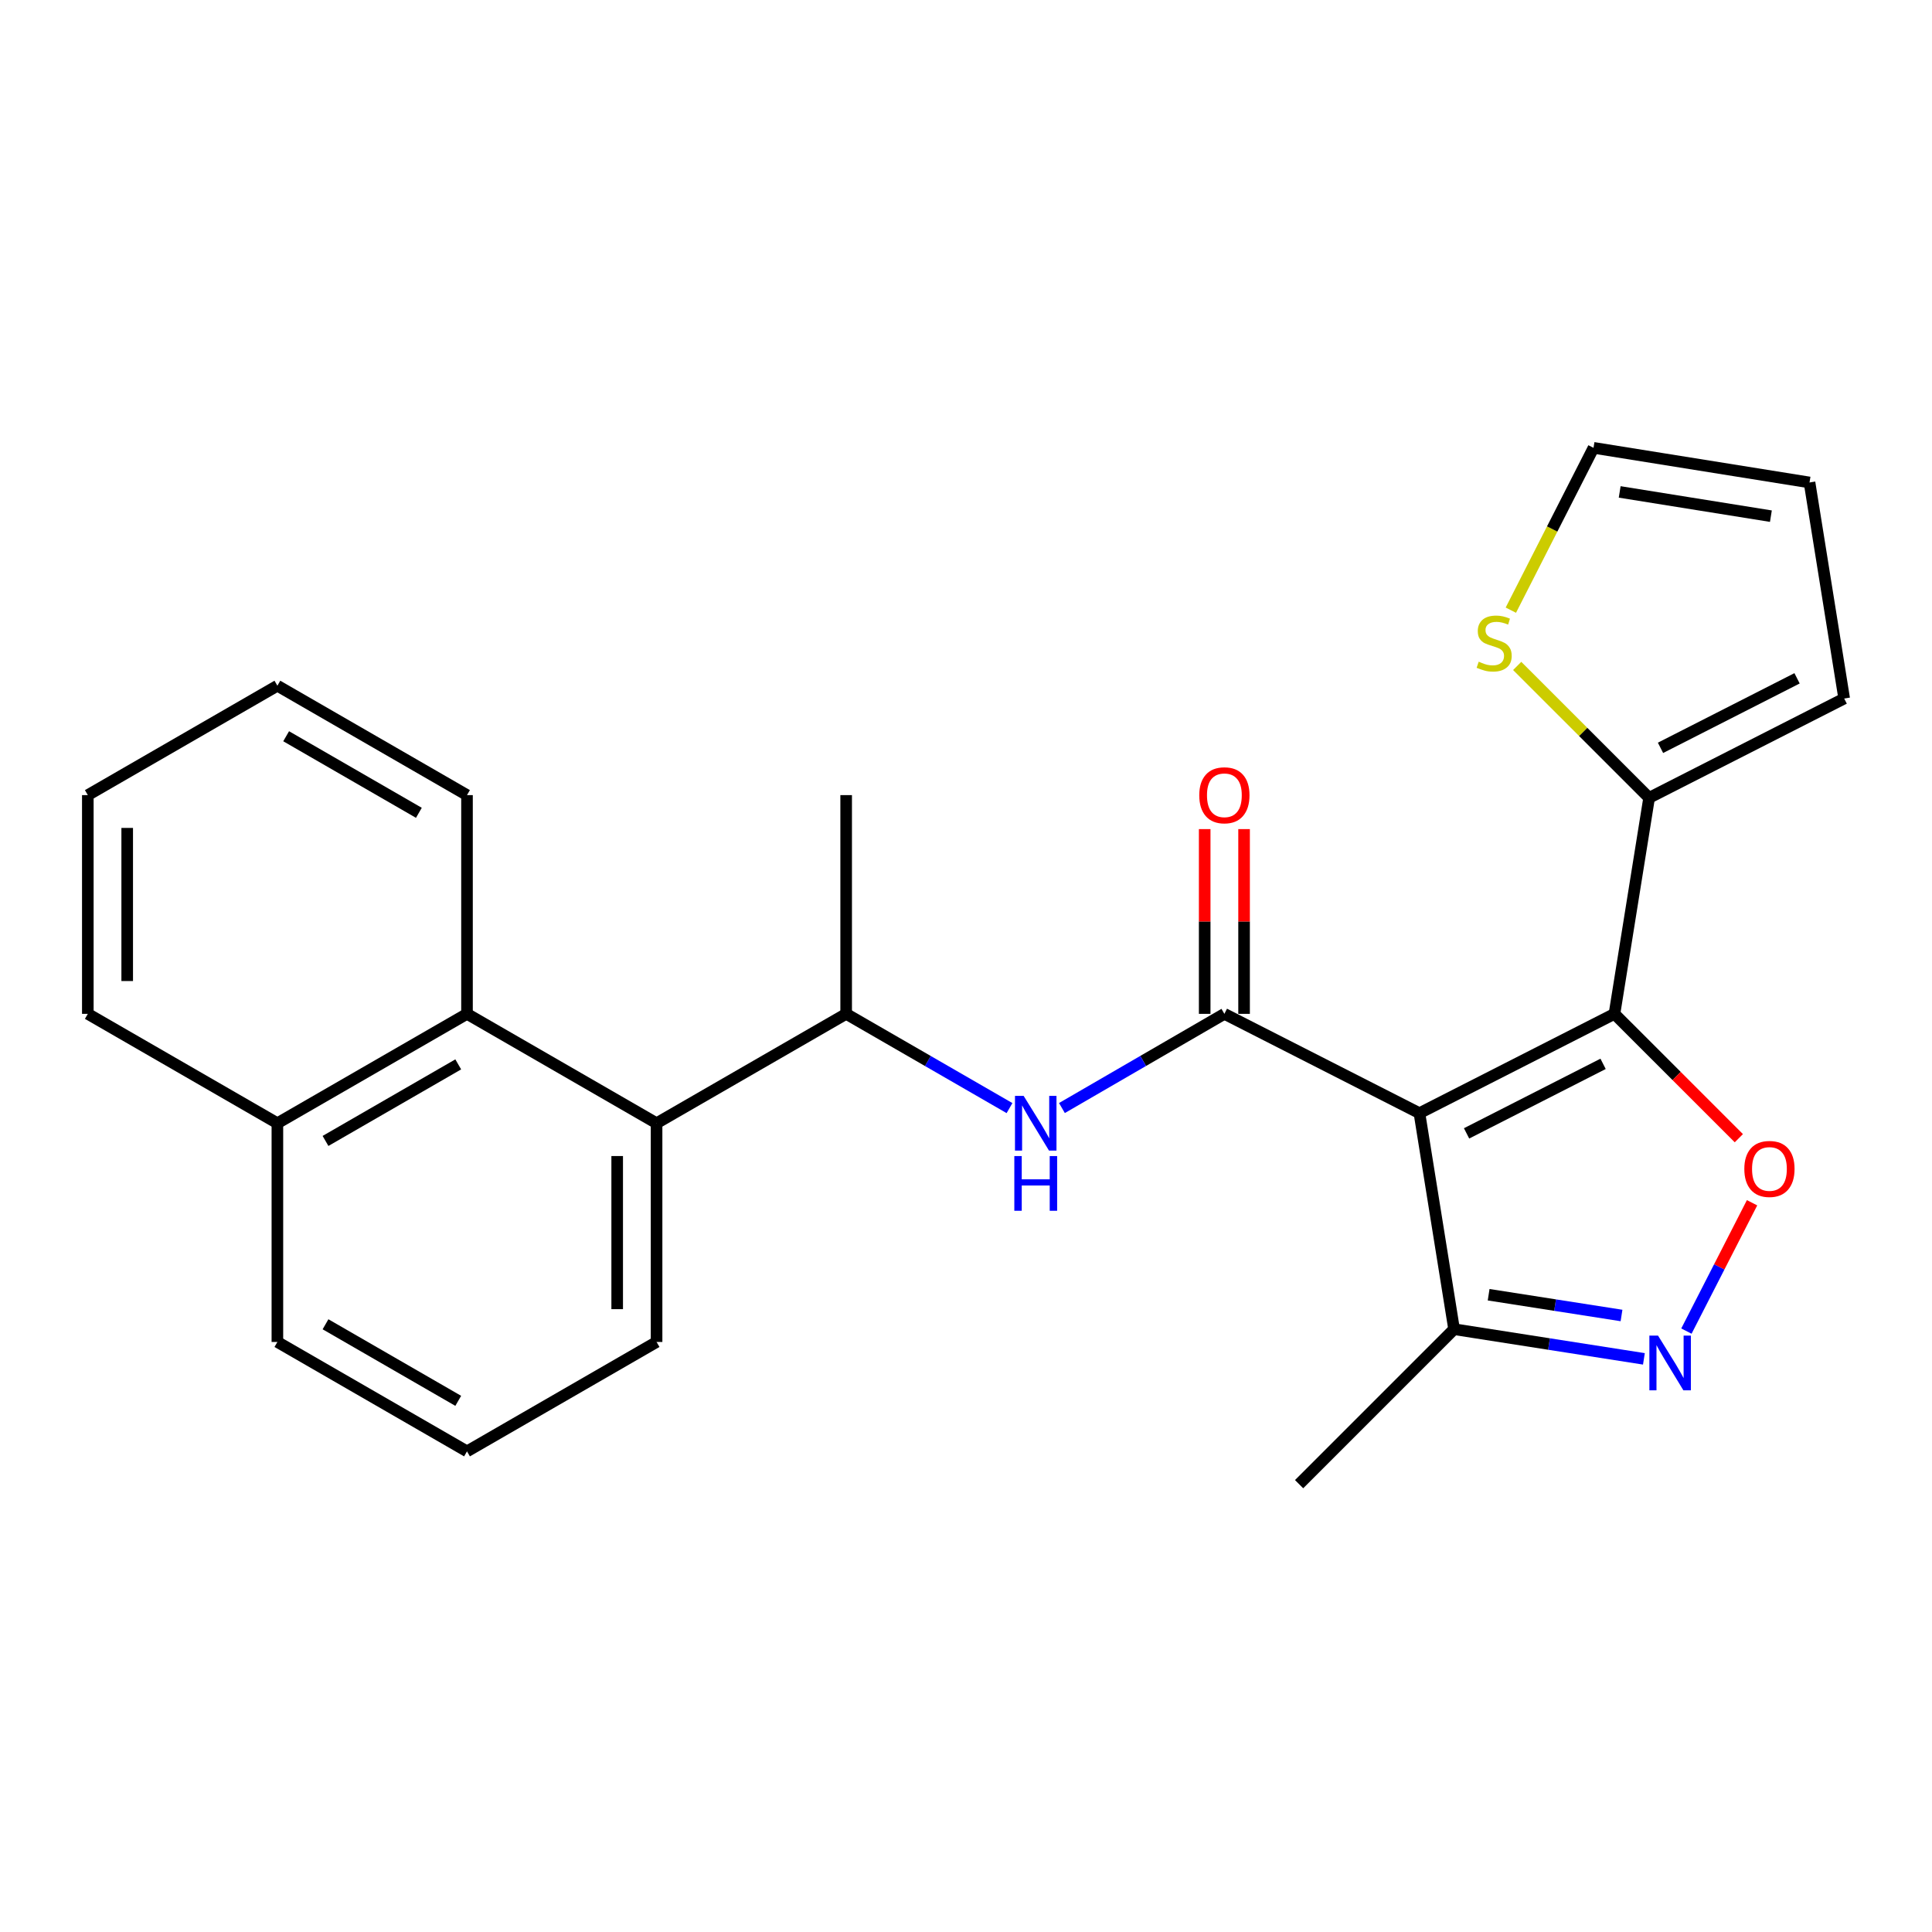<?xml version='1.0' encoding='iso-8859-1'?>
<svg version='1.1' baseProfile='full'
              xmlns='http://www.w3.org/2000/svg'
                      xmlns:rdkit='http://www.rdkit.org/xml'
                      xmlns:xlink='http://www.w3.org/1999/xlink'
                  xml:space='preserve'
width='1000px' height='1000px' viewBox='0 0 1000 1000'>
<!-- END OF HEADER -->
<rect style='opacity:1.0;fill:#FFFFFF;stroke:none' width='1000' height='1000' x='0' y='0'> </rect>
<path class='bond-0' d='M 734.702,576.184 L 835.643,524.768' style='fill:none;fill-rule:evenodd;stroke:#000000;stroke-width:6px;stroke-linecap:butt;stroke-linejoin:miter;stroke-opacity:1' />
<path class='bond-0' d='M 759.096,586.636 L 829.754,550.645' style='fill:none;fill-rule:evenodd;stroke:#000000;stroke-width:6px;stroke-linecap:butt;stroke-linejoin:miter;stroke-opacity:1' />
<path class='bond-1' d='M 734.702,576.184 L 633.738,524.768' style='fill:none;fill-rule:evenodd;stroke:#000000;stroke-width:6px;stroke-linecap:butt;stroke-linejoin:miter;stroke-opacity:1' />
<path class='bond-6' d='M 734.702,576.184 L 752.63,687.986' style='fill:none;fill-rule:evenodd;stroke:#000000;stroke-width:6px;stroke-linecap:butt;stroke-linejoin:miter;stroke-opacity:1' />
<path class='bond-2' d='M 835.643,524.768 L 867.833,556.949' style='fill:none;fill-rule:evenodd;stroke:#000000;stroke-width:6px;stroke-linecap:butt;stroke-linejoin:miter;stroke-opacity:1' />
<path class='bond-2' d='M 867.833,556.949 L 900.023,589.13' style='fill:none;fill-rule:evenodd;stroke:#FF0000;stroke-width:6px;stroke-linecap:butt;stroke-linejoin:miter;stroke-opacity:1' />
<path class='bond-5' d='M 835.643,524.768 L 853.582,412.955' style='fill:none;fill-rule:evenodd;stroke:#000000;stroke-width:6px;stroke-linecap:butt;stroke-linejoin:miter;stroke-opacity:1' />
<path class='bond-4' d='M 633.738,524.768 L 591.697,549.144' style='fill:none;fill-rule:evenodd;stroke:#000000;stroke-width:6px;stroke-linecap:butt;stroke-linejoin:miter;stroke-opacity:1' />
<path class='bond-4' d='M 591.697,549.144 L 549.655,573.519' style='fill:none;fill-rule:evenodd;stroke:#0000FF;stroke-width:6px;stroke-linecap:butt;stroke-linejoin:miter;stroke-opacity:1' />
<path class='bond-11' d='M 643.931,524.768 L 643.931,476.955' style='fill:none;fill-rule:evenodd;stroke:#000000;stroke-width:6px;stroke-linecap:butt;stroke-linejoin:miter;stroke-opacity:1' />
<path class='bond-11' d='M 643.931,476.955 L 643.931,429.141' style='fill:none;fill-rule:evenodd;stroke:#FF0000;stroke-width:6px;stroke-linecap:butt;stroke-linejoin:miter;stroke-opacity:1' />
<path class='bond-11' d='M 623.546,524.768 L 623.546,476.955' style='fill:none;fill-rule:evenodd;stroke:#000000;stroke-width:6px;stroke-linecap:butt;stroke-linejoin:miter;stroke-opacity:1' />
<path class='bond-11' d='M 623.546,476.955 L 623.546,429.141' style='fill:none;fill-rule:evenodd;stroke:#FF0000;stroke-width:6px;stroke-linecap:butt;stroke-linejoin:miter;stroke-opacity:1' />
<path class='bond-25' d='M 906.866,622.543 L 889.877,655.758' style='fill:none;fill-rule:evenodd;stroke:#FF0000;stroke-width:6px;stroke-linecap:butt;stroke-linejoin:miter;stroke-opacity:1' />
<path class='bond-25' d='M 889.877,655.758 L 872.888,688.972' style='fill:none;fill-rule:evenodd;stroke:#0000FF;stroke-width:6px;stroke-linecap:butt;stroke-linejoin:miter;stroke-opacity:1' />
<path class='bond-3' d='M 850.885,703.34 L 801.757,695.663' style='fill:none;fill-rule:evenodd;stroke:#0000FF;stroke-width:6px;stroke-linecap:butt;stroke-linejoin:miter;stroke-opacity:1' />
<path class='bond-3' d='M 801.757,695.663 L 752.63,687.986' style='fill:none;fill-rule:evenodd;stroke:#000000;stroke-width:6px;stroke-linecap:butt;stroke-linejoin:miter;stroke-opacity:1' />
<path class='bond-3' d='M 839.294,680.896 L 804.904,675.522' style='fill:none;fill-rule:evenodd;stroke:#0000FF;stroke-width:6px;stroke-linecap:butt;stroke-linejoin:miter;stroke-opacity:1' />
<path class='bond-3' d='M 804.904,675.522 L 770.515,670.148' style='fill:none;fill-rule:evenodd;stroke:#000000;stroke-width:6px;stroke-linecap:butt;stroke-linejoin:miter;stroke-opacity:1' />
<path class='bond-8' d='M 522.521,573.552 L 480.247,549.16' style='fill:none;fill-rule:evenodd;stroke:#0000FF;stroke-width:6px;stroke-linecap:butt;stroke-linejoin:miter;stroke-opacity:1' />
<path class='bond-8' d='M 480.247,549.16 L 437.972,524.768' style='fill:none;fill-rule:evenodd;stroke:#000000;stroke-width:6px;stroke-linecap:butt;stroke-linejoin:miter;stroke-opacity:1' />
<path class='bond-10' d='M 853.582,412.955 L 819.437,378.82' style='fill:none;fill-rule:evenodd;stroke:#000000;stroke-width:6px;stroke-linecap:butt;stroke-linejoin:miter;stroke-opacity:1' />
<path class='bond-10' d='M 819.437,378.82 L 785.293,344.685' style='fill:none;fill-rule:evenodd;stroke:#CCCC00;stroke-width:6px;stroke-linecap:butt;stroke-linejoin:miter;stroke-opacity:1' />
<path class='bond-12' d='M 853.582,412.955 L 954.545,361.55' style='fill:none;fill-rule:evenodd;stroke:#000000;stroke-width:6px;stroke-linecap:butt;stroke-linejoin:miter;stroke-opacity:1' />
<path class='bond-12' d='M 859.477,387.078 L 930.152,351.095' style='fill:none;fill-rule:evenodd;stroke:#000000;stroke-width:6px;stroke-linecap:butt;stroke-linejoin:miter;stroke-opacity:1' />
<path class='bond-18' d='M 752.63,687.986 L 672.414,768.202' style='fill:none;fill-rule:evenodd;stroke:#000000;stroke-width:6px;stroke-linecap:butt;stroke-linejoin:miter;stroke-opacity:1' />
<path class='bond-7' d='M 339.84,581.382 L 437.972,524.768' style='fill:none;fill-rule:evenodd;stroke:#000000;stroke-width:6px;stroke-linecap:butt;stroke-linejoin:miter;stroke-opacity:1' />
<path class='bond-9' d='M 339.84,581.382 L 241.719,524.768' style='fill:none;fill-rule:evenodd;stroke:#000000;stroke-width:6px;stroke-linecap:butt;stroke-linejoin:miter;stroke-opacity:1' />
<path class='bond-16' d='M 339.84,581.382 L 339.84,694.6' style='fill:none;fill-rule:evenodd;stroke:#000000;stroke-width:6px;stroke-linecap:butt;stroke-linejoin:miter;stroke-opacity:1' />
<path class='bond-16' d='M 319.455,598.365 L 319.455,677.617' style='fill:none;fill-rule:evenodd;stroke:#000000;stroke-width:6px;stroke-linecap:butt;stroke-linejoin:miter;stroke-opacity:1' />
<path class='bond-20' d='M 437.972,524.768 L 437.972,411.551' style='fill:none;fill-rule:evenodd;stroke:#000000;stroke-width:6px;stroke-linecap:butt;stroke-linejoin:miter;stroke-opacity:1' />
<path class='bond-15' d='M 241.719,524.768 L 143.575,581.382' style='fill:none;fill-rule:evenodd;stroke:#000000;stroke-width:6px;stroke-linecap:butt;stroke-linejoin:miter;stroke-opacity:1' />
<path class='bond-15' d='M 237.184,550.918 L 168.483,590.548' style='fill:none;fill-rule:evenodd;stroke:#000000;stroke-width:6px;stroke-linecap:butt;stroke-linejoin:miter;stroke-opacity:1' />
<path class='bond-17' d='M 241.719,524.768 L 241.719,411.551' style='fill:none;fill-rule:evenodd;stroke:#000000;stroke-width:6px;stroke-linecap:butt;stroke-linejoin:miter;stroke-opacity:1' />
<path class='bond-13' d='M 782.012,315.82 L 803.408,273.809' style='fill:none;fill-rule:evenodd;stroke:#CCCC00;stroke-width:6px;stroke-linecap:butt;stroke-linejoin:miter;stroke-opacity:1' />
<path class='bond-13' d='M 803.408,273.809 L 824.805,231.798' style='fill:none;fill-rule:evenodd;stroke:#000000;stroke-width:6px;stroke-linecap:butt;stroke-linejoin:miter;stroke-opacity:1' />
<path class='bond-14' d='M 954.545,361.55 L 936.606,249.726' style='fill:none;fill-rule:evenodd;stroke:#000000;stroke-width:6px;stroke-linecap:butt;stroke-linejoin:miter;stroke-opacity:1' />
<path class='bond-26' d='M 824.805,231.798 L 936.606,249.726' style='fill:none;fill-rule:evenodd;stroke:#000000;stroke-width:6px;stroke-linecap:butt;stroke-linejoin:miter;stroke-opacity:1' />
<path class='bond-26' d='M 838.347,254.616 L 916.609,267.165' style='fill:none;fill-rule:evenodd;stroke:#000000;stroke-width:6px;stroke-linecap:butt;stroke-linejoin:miter;stroke-opacity:1' />
<path class='bond-22' d='M 143.575,581.382 L 45.455,524.768' style='fill:none;fill-rule:evenodd;stroke:#000000;stroke-width:6px;stroke-linecap:butt;stroke-linejoin:miter;stroke-opacity:1' />
<path class='bond-27' d='M 143.575,581.382 L 143.575,694.6' style='fill:none;fill-rule:evenodd;stroke:#000000;stroke-width:6px;stroke-linecap:butt;stroke-linejoin:miter;stroke-opacity:1' />
<path class='bond-19' d='M 339.84,694.6 L 241.719,751.225' style='fill:none;fill-rule:evenodd;stroke:#000000;stroke-width:6px;stroke-linecap:butt;stroke-linejoin:miter;stroke-opacity:1' />
<path class='bond-23' d='M 241.719,411.551 L 143.575,354.925' style='fill:none;fill-rule:evenodd;stroke:#000000;stroke-width:6px;stroke-linecap:butt;stroke-linejoin:miter;stroke-opacity:1' />
<path class='bond-23' d='M 216.81,420.714 L 148.109,381.076' style='fill:none;fill-rule:evenodd;stroke:#000000;stroke-width:6px;stroke-linecap:butt;stroke-linejoin:miter;stroke-opacity:1' />
<path class='bond-21' d='M 241.719,751.225 L 143.575,694.6' style='fill:none;fill-rule:evenodd;stroke:#000000;stroke-width:6px;stroke-linecap:butt;stroke-linejoin:miter;stroke-opacity:1' />
<path class='bond-21' d='M 237.185,725.074 L 168.485,685.437' style='fill:none;fill-rule:evenodd;stroke:#000000;stroke-width:6px;stroke-linecap:butt;stroke-linejoin:miter;stroke-opacity:1' />
<path class='bond-28' d='M 45.455,524.768 L 45.455,411.551' style='fill:none;fill-rule:evenodd;stroke:#000000;stroke-width:6px;stroke-linecap:butt;stroke-linejoin:miter;stroke-opacity:1' />
<path class='bond-28' d='M 65.84,507.785 L 65.84,428.533' style='fill:none;fill-rule:evenodd;stroke:#000000;stroke-width:6px;stroke-linecap:butt;stroke-linejoin:miter;stroke-opacity:1' />
<path class='bond-24' d='M 143.575,354.925 L 45.455,411.551' style='fill:none;fill-rule:evenodd;stroke:#000000;stroke-width:6px;stroke-linecap:butt;stroke-linejoin:miter;stroke-opacity:1' />
<path  class='atom-3' d='M 902.859 605.041
Q 902.859 598.241, 906.219 594.441
Q 909.579 590.641, 915.859 590.641
Q 922.139 590.641, 925.499 594.441
Q 928.859 598.241, 928.859 605.041
Q 928.859 611.921, 925.459 615.841
Q 922.059 619.721, 915.859 619.721
Q 909.619 619.721, 906.219 615.841
Q 902.859 611.961, 902.859 605.041
M 915.859 616.521
Q 920.179 616.521, 922.499 613.641
Q 924.859 610.721, 924.859 605.041
Q 924.859 599.481, 922.499 596.681
Q 920.179 593.841, 915.859 593.841
Q 911.539 593.841, 909.179 596.641
Q 906.859 599.441, 906.859 605.041
Q 906.859 610.761, 909.179 613.641
Q 911.539 616.521, 915.859 616.521
' fill='#FF0000'/>
<path  class='atom-4' d='M 858.194 691.301
L 867.474 706.301
Q 868.394 707.781, 869.874 710.461
Q 871.354 713.141, 871.434 713.301
L 871.434 691.301
L 875.194 691.301
L 875.194 719.621
L 871.314 719.621
L 861.354 703.221
Q 860.194 701.301, 858.954 699.101
Q 857.754 696.901, 857.394 696.221
L 857.394 719.621
L 853.714 719.621
L 853.714 691.301
L 858.194 691.301
' fill='#0000FF'/>
<path  class='atom-5' d='M 529.833 567.222
L 539.113 582.222
Q 540.033 583.702, 541.513 586.382
Q 542.993 589.062, 543.073 589.222
L 543.073 567.222
L 546.833 567.222
L 546.833 595.542
L 542.953 595.542
L 532.993 579.142
Q 531.833 577.222, 530.593 575.022
Q 529.393 572.822, 529.033 572.142
L 529.033 595.542
L 525.353 595.542
L 525.353 567.222
L 529.833 567.222
' fill='#0000FF'/>
<path  class='atom-5' d='M 525.013 598.374
L 528.853 598.374
L 528.853 610.414
L 543.333 610.414
L 543.333 598.374
L 547.173 598.374
L 547.173 626.694
L 543.333 626.694
L 543.333 613.614
L 528.853 613.614
L 528.853 626.694
L 525.013 626.694
L 525.013 598.374
' fill='#0000FF'/>
<path  class='atom-11' d='M 765.377 342.493
Q 765.697 342.613, 767.017 343.173
Q 768.337 343.733, 769.777 344.093
Q 771.257 344.413, 772.697 344.413
Q 775.377 344.413, 776.937 343.133
Q 778.497 341.813, 778.497 339.533
Q 778.497 337.973, 777.697 337.013
Q 776.937 336.053, 775.737 335.533
Q 774.537 335.013, 772.537 334.413
Q 770.017 333.653, 768.497 332.933
Q 767.017 332.213, 765.937 330.693
Q 764.897 329.173, 764.897 326.613
Q 764.897 323.053, 767.297 320.853
Q 769.737 318.653, 774.537 318.653
Q 777.817 318.653, 781.537 320.213
L 780.617 323.293
Q 777.217 321.893, 774.657 321.893
Q 771.897 321.893, 770.377 323.053
Q 768.857 324.173, 768.897 326.133
Q 768.897 327.653, 769.657 328.573
Q 770.457 329.493, 771.577 330.013
Q 772.737 330.533, 774.657 331.133
Q 777.217 331.933, 778.737 332.733
Q 780.257 333.533, 781.337 335.173
Q 782.457 336.773, 782.457 339.533
Q 782.457 343.453, 779.817 345.573
Q 777.217 347.653, 772.857 347.653
Q 770.337 347.653, 768.417 347.093
Q 766.537 346.573, 764.297 345.653
L 765.377 342.493
' fill='#CCCC00'/>
<path  class='atom-12' d='M 620.738 411.631
Q 620.738 404.831, 624.098 401.031
Q 627.458 397.231, 633.738 397.231
Q 640.018 397.231, 643.378 401.031
Q 646.738 404.831, 646.738 411.631
Q 646.738 418.511, 643.338 422.431
Q 639.938 426.311, 633.738 426.311
Q 627.498 426.311, 624.098 422.431
Q 620.738 418.551, 620.738 411.631
M 633.738 423.111
Q 638.058 423.111, 640.378 420.231
Q 642.738 417.311, 642.738 411.631
Q 642.738 406.071, 640.378 403.271
Q 638.058 400.431, 633.738 400.431
Q 629.418 400.431, 627.058 403.231
Q 624.738 406.031, 624.738 411.631
Q 624.738 417.351, 627.058 420.231
Q 629.418 423.111, 633.738 423.111
' fill='#FF0000'/>
</svg>
